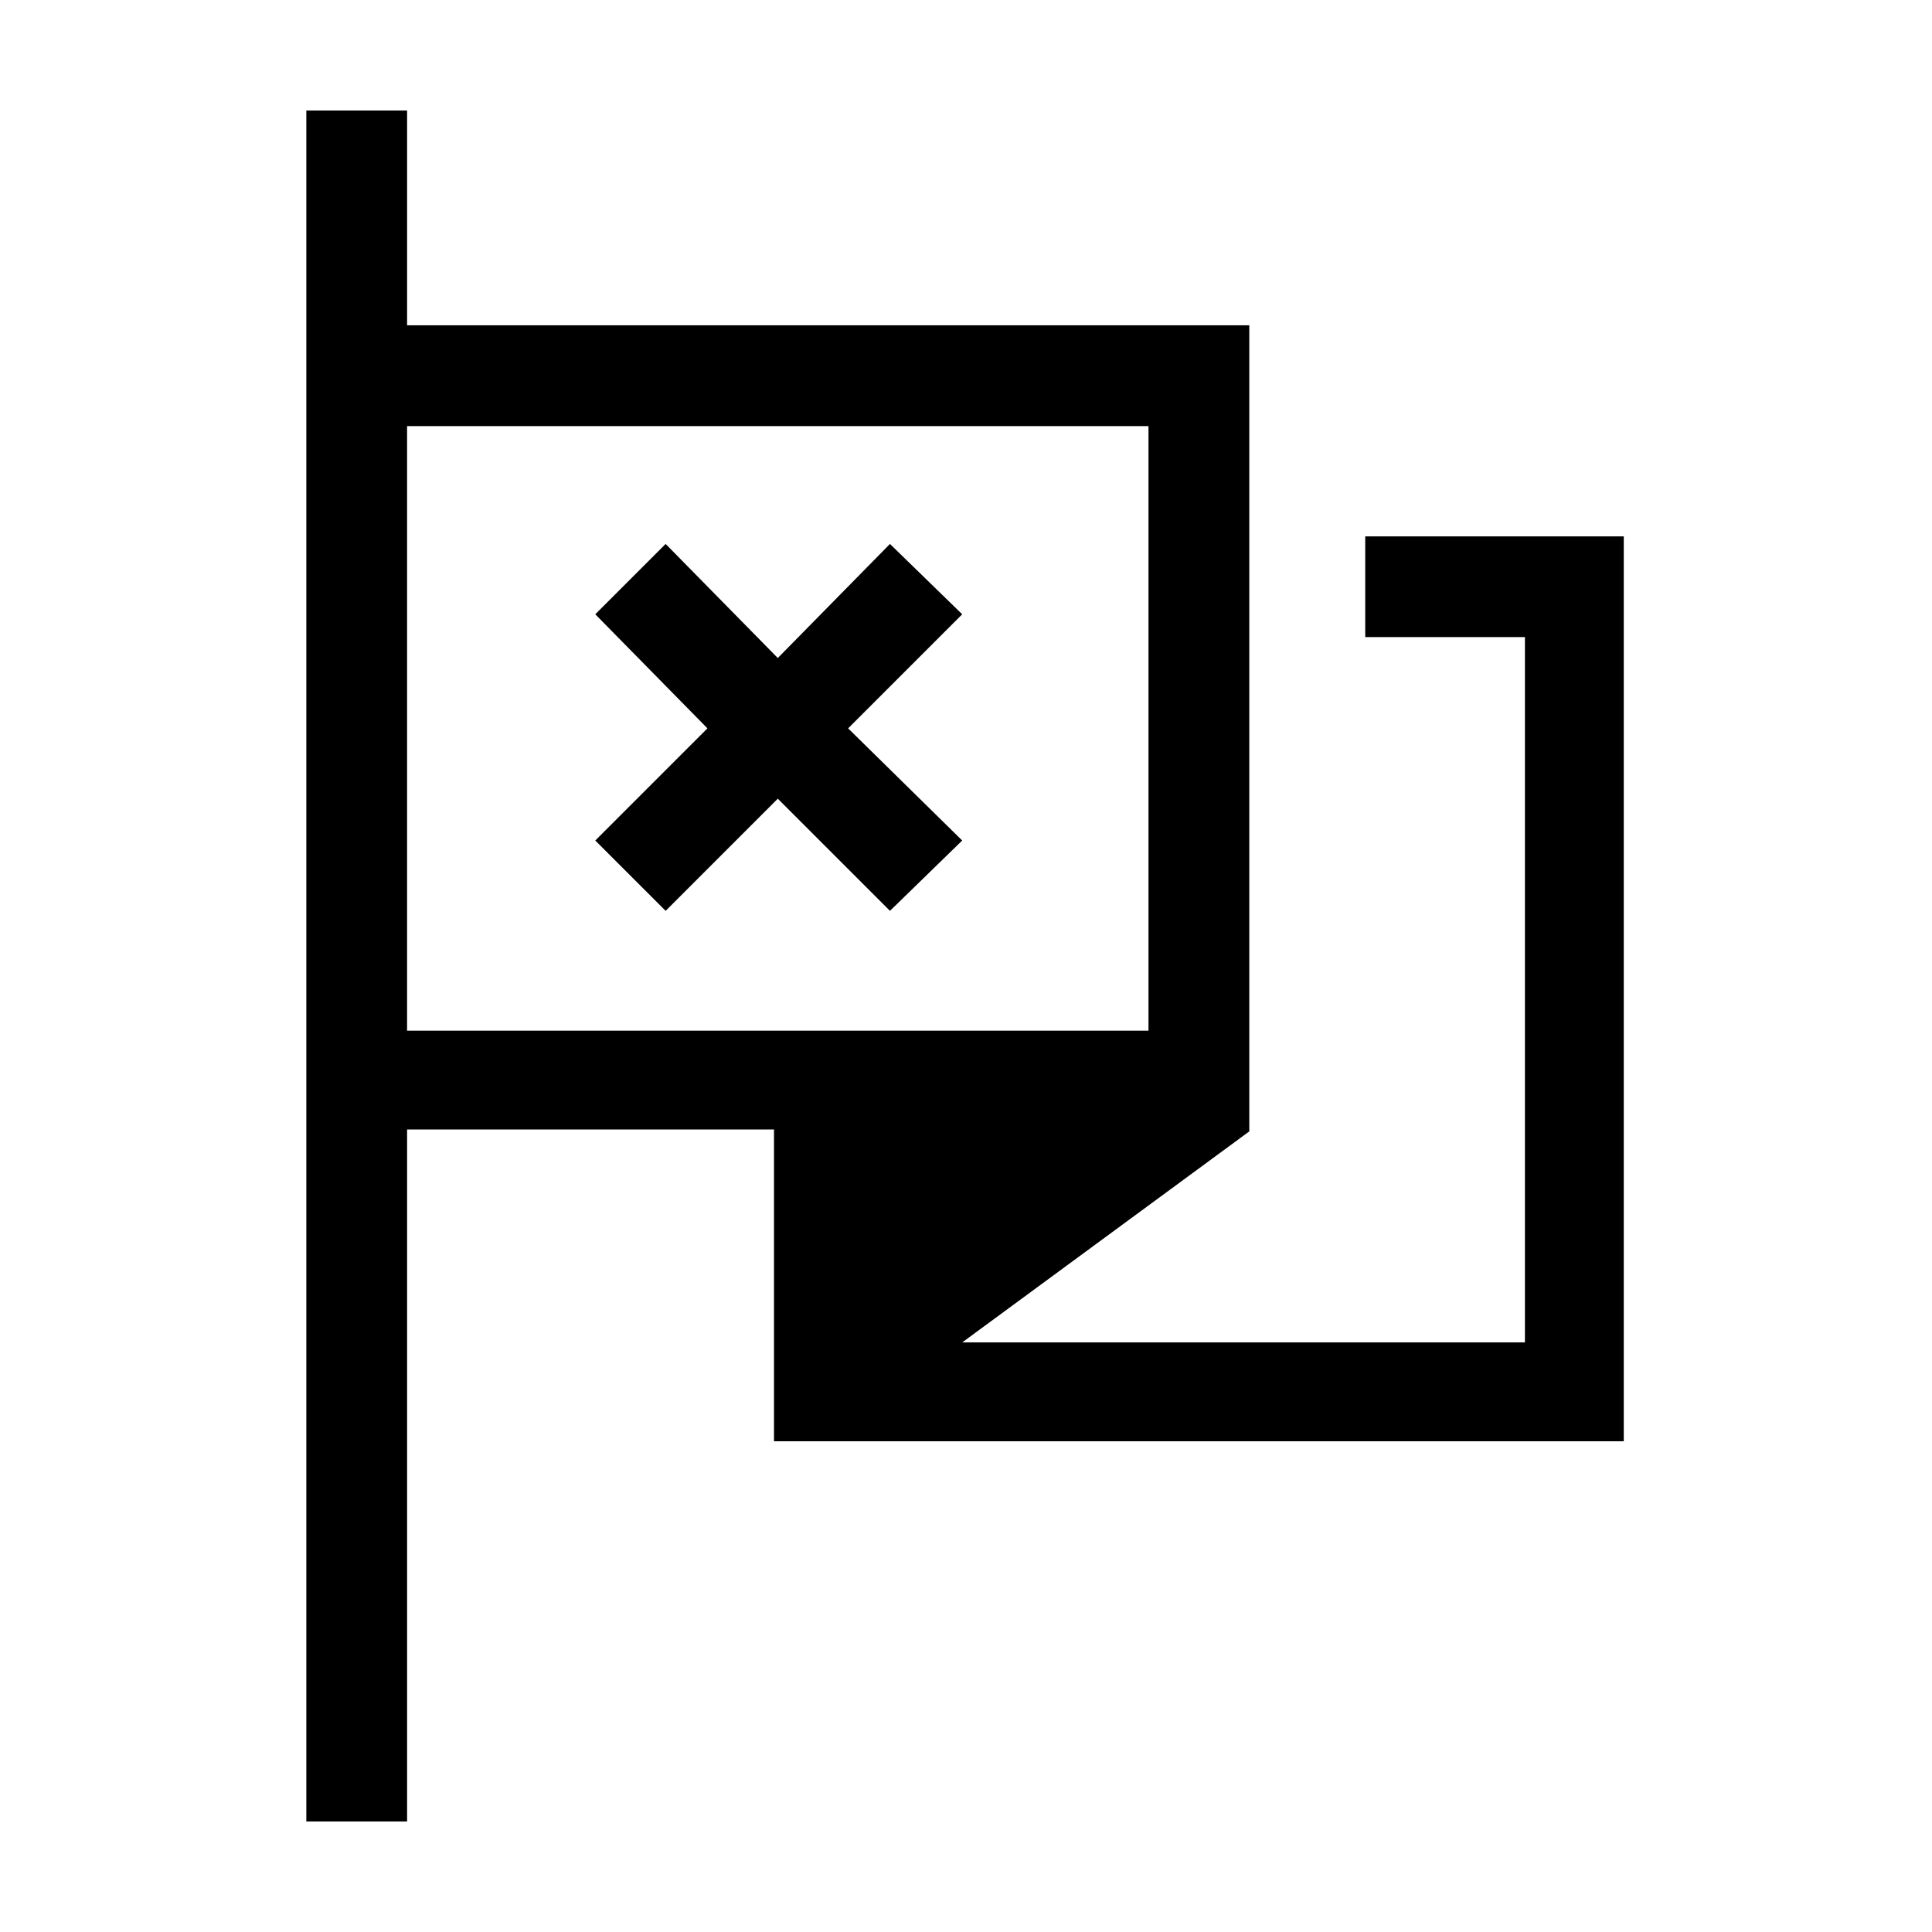 <?xml version="1.0" encoding="UTF-8"?>
<!-- Uploaded to: ICON Repo, www.svgrepo.com, Generator: ICON Repo Mixer Tools -->
<svg fill="#000000" width="800px" height="800px" version="1.1" viewBox="144 144 512 512" xmlns="http://www.w3.org/2000/svg">
 <g>
  <path d="m505.8 286.14v26.703h42.32v186.91h-149.12l76.074-55.922v-213.62h-223.19v-56.93h-26.703v453.43h26.703v-183.39h97.234v82.625h225.2v-239.81zm-253.92 130.99v-160.21h196.48v160.21z"/>
  <path d="m379.85 288.15-29.727 30.23-29.723-30.23-18.645 18.641 29.727 30.23-29.727 29.723 18.645 18.641 29.723-29.723 29.727 29.723 19.145-18.641-30.23-29.723 30.23-30.23z"/>
 </g>
</svg>